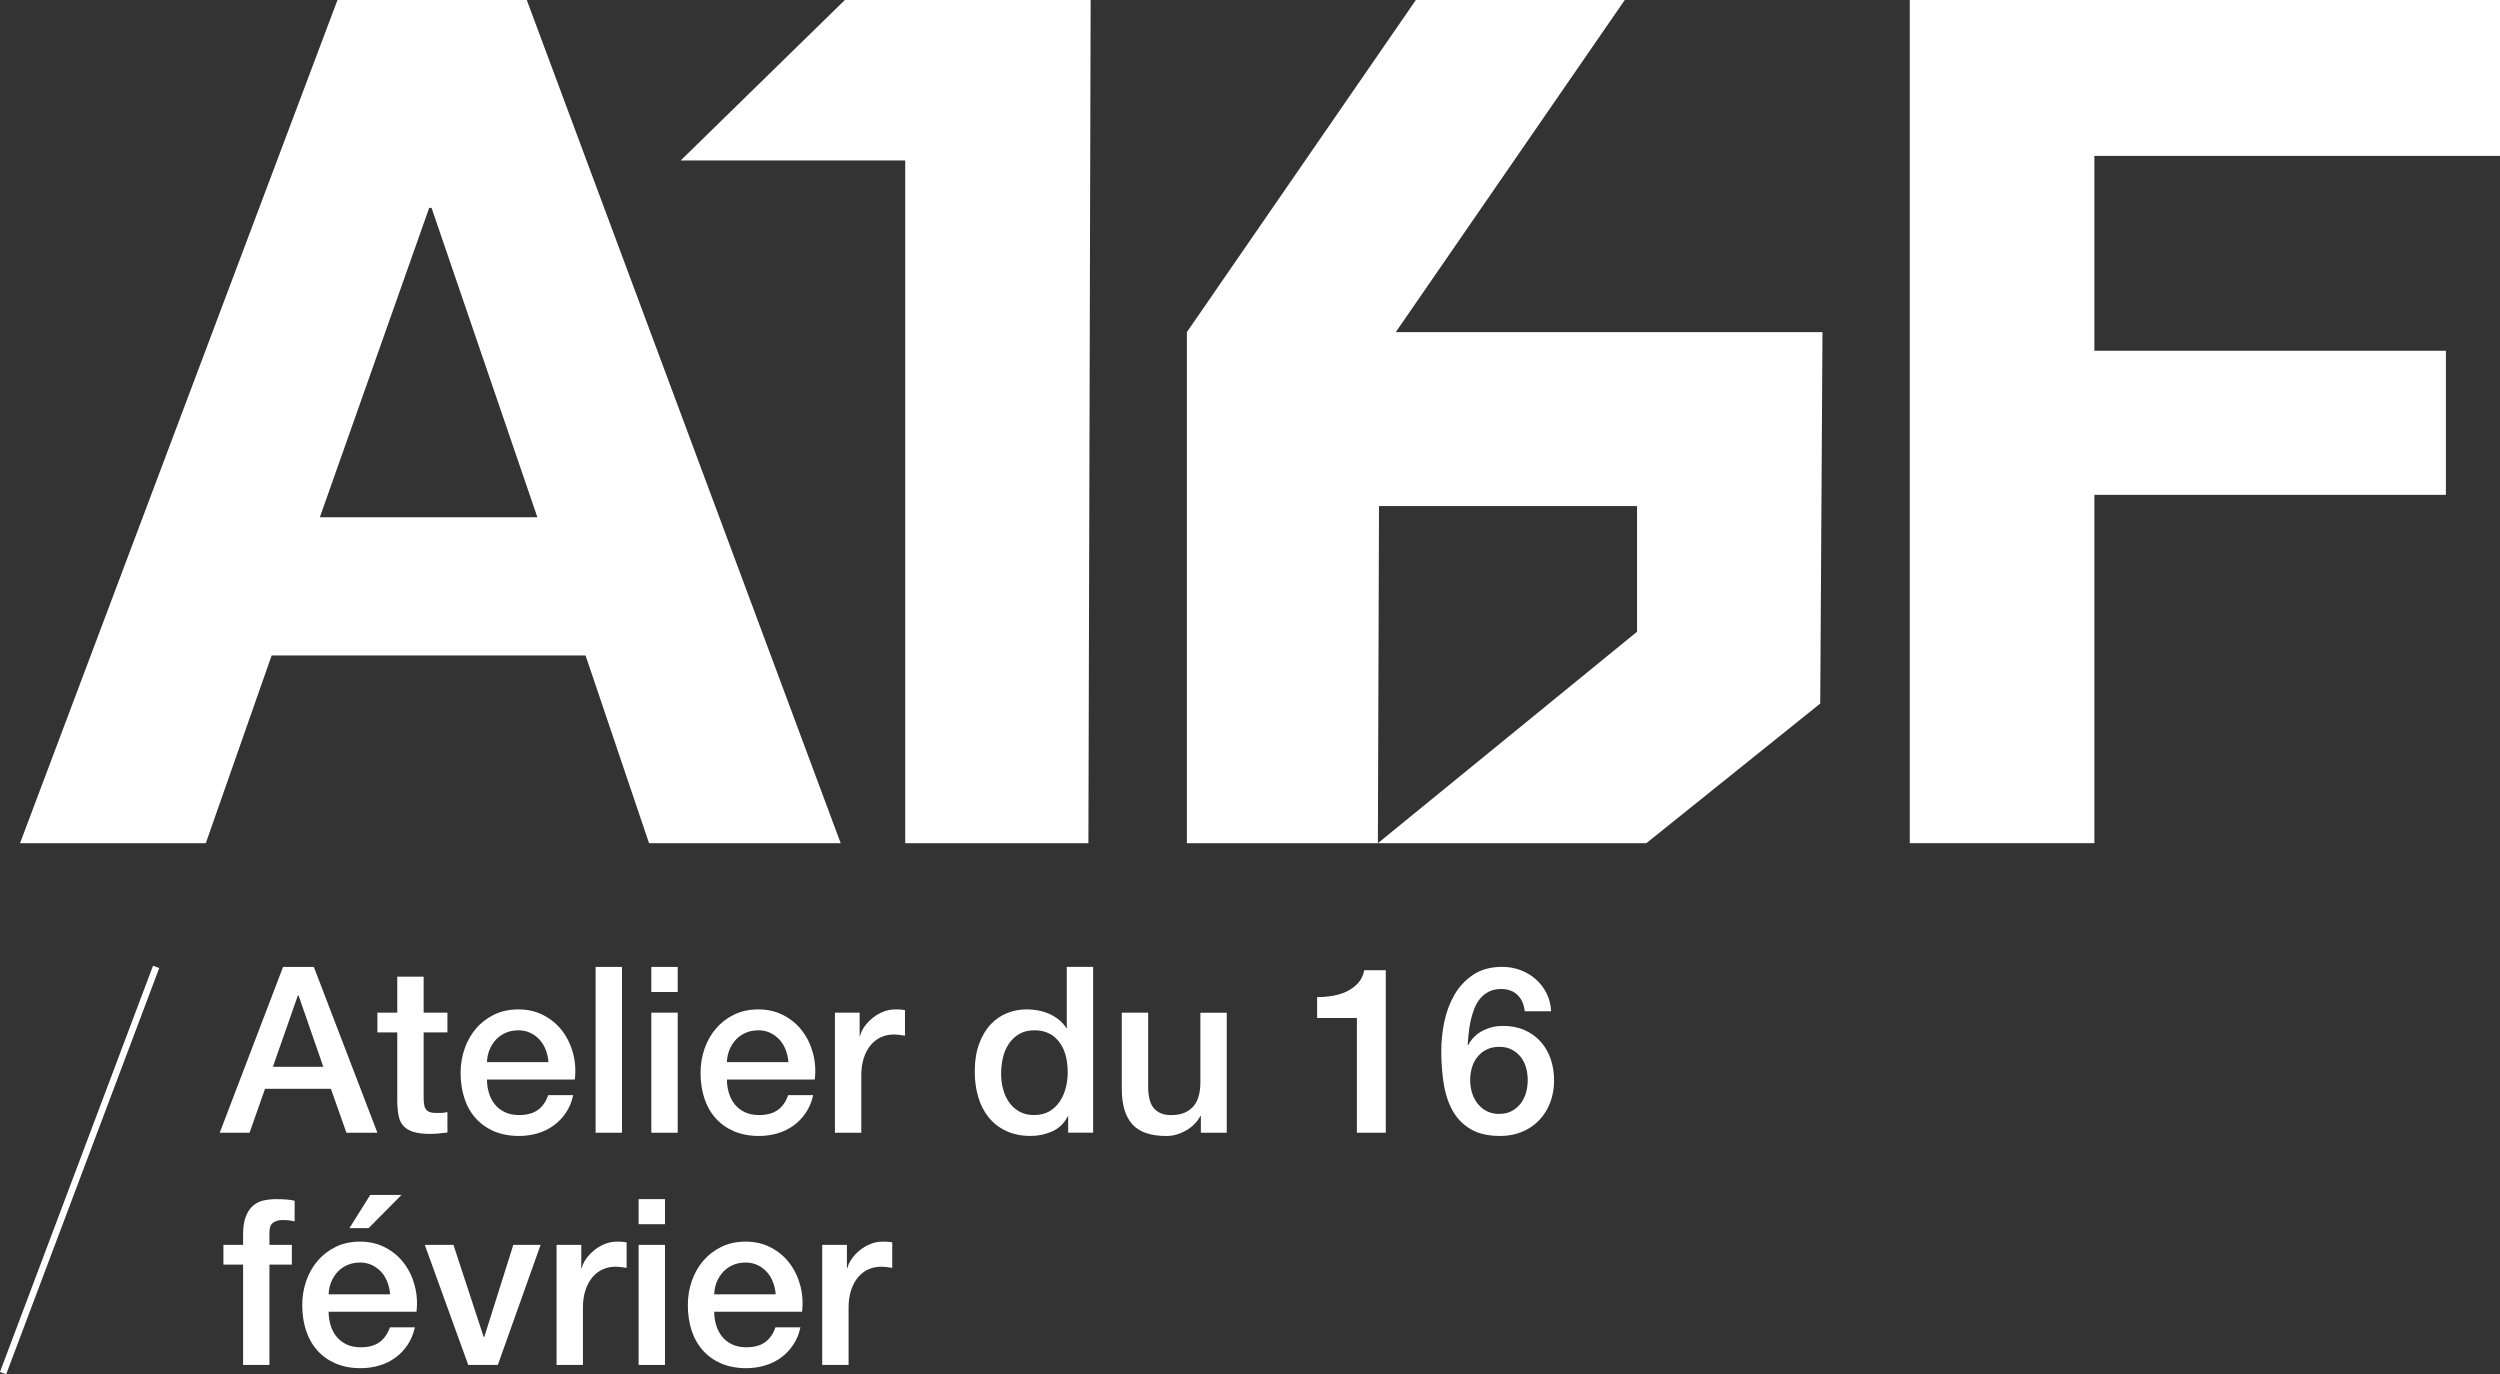 <?xml version="1.0" encoding="UTF-8"?> <svg xmlns="http://www.w3.org/2000/svg" width="211" height="116" viewBox="0 0 211 116" fill="none"><rect x="0" y="0" width="211" height="116" fill="#333333" stroke="none"/><g clip-path="url(#clip0_168_4)"><path d="M23.033 90.036H27.286L25.198 84.02H25.14L23.033 90.036ZM23.891 81.608H26.487L31.852 95.602H29.238L27.929 91.897H22.369L21.062 95.602H18.545L23.891 81.608Z" fill="white"></path><path d="M31.852 85.469H33.53V82.431H35.755V85.469H37.764V87.135H35.755V92.545C35.755 92.78 35.763 92.983 35.784 93.153C35.803 93.322 35.849 93.465 35.92 93.583C35.992 93.702 36.099 93.789 36.243 93.848C36.386 93.908 36.581 93.935 36.828 93.935C36.983 93.935 37.14 93.933 37.296 93.927C37.452 93.921 37.608 93.897 37.764 93.858V95.583C37.517 95.609 37.277 95.635 37.043 95.662C36.809 95.688 36.567 95.701 36.32 95.701C35.736 95.701 35.263 95.646 34.906 95.535C34.548 95.424 34.267 95.26 34.066 95.046C33.864 94.831 33.728 94.559 33.656 94.232C33.585 93.906 33.543 93.534 33.53 93.115V87.137H31.852V85.47V85.469Z" fill="white"></path><path d="M46.291 89.643C46.264 89.291 46.19 88.951 46.067 88.623C45.943 88.298 45.774 88.013 45.559 87.77C45.344 87.529 45.084 87.332 44.778 87.183C44.473 87.033 44.13 86.958 43.753 86.958C43.377 86.958 43.009 87.027 42.69 87.164C42.37 87.302 42.099 87.491 41.87 87.732C41.642 87.975 41.46 88.26 41.324 88.585C41.187 88.912 41.113 89.264 41.1 89.643H46.289H46.291ZM41.101 91.112C41.101 91.505 41.156 91.883 41.267 92.248C41.377 92.615 41.543 92.935 41.764 93.21C41.985 93.484 42.266 93.703 42.603 93.865C42.94 94.029 43.345 94.111 43.813 94.111C44.464 94.111 44.986 93.97 45.383 93.69C45.78 93.41 46.077 92.987 46.272 92.427H48.379C48.262 92.976 48.059 93.465 47.774 93.896C47.487 94.327 47.143 94.689 46.74 94.984C46.337 95.278 45.885 95.501 45.383 95.65C44.883 95.8 44.359 95.875 43.813 95.875C43.02 95.875 42.317 95.743 41.706 95.484C41.094 95.222 40.578 94.856 40.154 94.385C39.731 93.915 39.413 93.353 39.198 92.7C38.984 92.045 38.875 91.327 38.875 90.544C38.875 89.825 38.99 89.143 39.217 88.496C39.445 87.849 39.769 87.281 40.192 86.792C40.615 86.302 41.126 85.913 41.725 85.625C42.322 85.337 43 85.194 43.753 85.194C44.546 85.194 45.258 85.361 45.891 85.694C46.522 86.026 47.044 86.468 47.461 87.017C47.877 87.566 48.181 88.197 48.368 88.908C48.557 89.621 48.605 90.356 48.515 91.114H41.101V91.112Z" fill="white"></path><path d="M52.495 81.608H50.27V95.602H52.495V81.608Z" fill="white"></path><path d="M54.972 85.469H57.197V95.602H54.972V85.469ZM54.972 81.608H57.197V83.725H54.972V81.608Z" fill="white"></path><path d="M66.542 89.643C66.516 89.291 66.442 88.951 66.318 88.623C66.195 88.298 66.026 88.013 65.811 87.77C65.596 87.529 65.335 87.332 65.03 87.183C64.725 87.033 64.382 86.958 64.005 86.958C63.628 86.958 63.261 87.027 62.942 87.164C62.622 87.302 62.35 87.491 62.122 87.732C61.894 87.975 61.712 88.26 61.575 88.585C61.439 88.912 61.363 89.264 61.351 89.643H66.541H66.542ZM61.353 91.112C61.353 91.505 61.408 91.883 61.519 92.248C61.629 92.615 61.795 92.935 62.016 93.21C62.237 93.484 62.516 93.703 62.855 93.865C63.192 94.029 63.596 94.111 64.064 94.111C64.716 94.111 65.238 93.97 65.635 93.69C66.032 93.41 66.329 92.987 66.523 92.427H68.63C68.514 92.976 68.31 93.465 68.025 93.896C67.739 94.327 67.394 94.689 66.992 94.984C66.589 95.278 66.136 95.501 65.635 95.65C65.135 95.8 64.611 95.875 64.064 95.875C63.272 95.875 62.568 95.743 61.958 95.484C61.346 95.222 60.829 94.856 60.406 94.385C59.983 93.915 59.665 93.353 59.449 92.7C59.236 92.045 59.127 91.327 59.127 90.544C59.127 89.825 59.242 89.143 59.468 88.496C59.697 87.849 60.021 87.281 60.444 86.792C60.867 86.302 61.377 85.913 61.977 85.625C62.574 85.337 63.252 85.194 64.005 85.194C64.797 85.194 65.51 85.361 66.142 85.694C66.773 86.026 67.295 86.468 67.713 87.017C68.129 87.566 68.432 88.197 68.62 88.908C68.809 89.621 68.857 90.356 68.767 91.114H61.353V91.112Z" fill="white"></path><path d="M70.465 85.469H72.553V87.429H72.592C72.658 87.154 72.784 86.887 72.973 86.625C73.161 86.364 73.389 86.126 73.657 85.91C73.923 85.695 74.219 85.521 74.545 85.391C74.869 85.261 75.201 85.195 75.54 85.195C75.799 85.195 75.979 85.201 76.076 85.214C76.174 85.228 76.275 85.241 76.379 85.254V87.41C76.223 87.383 76.063 87.36 75.9 87.341C75.737 87.322 75.579 87.312 75.422 87.312C75.044 87.312 74.691 87.388 74.359 87.537C74.028 87.687 73.738 87.909 73.491 88.203C73.244 88.496 73.049 88.86 72.906 89.291C72.763 89.722 72.693 90.22 72.693 90.781V95.602H70.468V85.469H70.465Z" fill="white"></path><path d="M84.494 90.643C84.494 91.074 84.549 91.499 84.659 91.917C84.77 92.335 84.939 92.707 85.167 93.034C85.394 93.36 85.683 93.621 86.035 93.817C86.385 94.013 86.803 94.111 87.284 94.111C87.765 94.111 88.204 94.005 88.562 93.797C88.92 93.588 89.212 93.313 89.44 92.973C89.668 92.634 89.837 92.251 89.948 91.826C90.058 91.401 90.114 90.968 90.114 90.522C90.114 89.399 89.863 88.523 89.362 87.896C88.86 87.268 88.181 86.956 87.323 86.956C86.803 86.956 86.364 87.064 86.006 87.278C85.648 87.493 85.354 87.775 85.128 88.121C84.899 88.467 84.738 88.859 84.639 89.297C84.542 89.735 84.494 90.182 84.494 90.639M92.26 95.598H90.153V94.226H90.114C89.814 94.813 89.379 95.235 88.806 95.49C88.233 95.745 87.629 95.872 86.992 95.872C86.199 95.872 85.506 95.731 84.914 95.45C84.322 95.17 83.831 94.787 83.441 94.303C83.051 93.82 82.759 93.249 82.563 92.589C82.368 91.93 82.27 91.22 82.27 90.462C82.27 89.548 82.394 88.758 82.641 88.09C82.888 87.424 83.217 86.875 83.626 86.444C84.036 86.013 84.504 85.697 85.03 85.493C85.557 85.29 86.093 85.19 86.64 85.19C86.952 85.19 87.271 85.219 87.597 85.277C87.921 85.337 88.233 85.431 88.533 85.561C88.832 85.692 89.109 85.859 89.363 86.06C89.618 86.263 89.829 86.501 89.997 86.776H90.036V81.601H92.261V95.595L92.26 95.598Z" fill="white"></path><path d="M103.537 95.602H101.352V94.191H101.312C101.039 94.701 100.633 95.11 100.094 95.416C99.554 95.723 99.003 95.878 98.445 95.878C97.119 95.878 96.159 95.548 95.567 94.888C94.976 94.229 94.679 93.231 94.679 91.899V85.47H96.904V91.683C96.904 92.571 97.072 93.199 97.411 93.566C97.749 93.933 98.224 94.115 98.836 94.115C99.304 94.115 99.694 94.043 100.007 93.9C100.318 93.757 100.572 93.564 100.767 93.322C100.963 93.08 101.102 92.79 101.186 92.45C101.27 92.111 101.312 91.745 101.312 91.352V85.473H103.537V95.606V95.602Z" fill="white"></path><path d="M111.165 84.156C111.633 84.156 112.088 84.116 112.53 84.037C112.972 83.96 113.372 83.828 113.73 83.646C114.088 83.462 114.393 83.228 114.647 82.94C114.9 82.653 115.066 82.301 115.145 81.883H116.959V95.602H114.521V85.92H111.165V84.156Z" fill="white"></path><path d="M126.541 94.014C126.944 94.014 127.296 93.933 127.594 93.77C127.893 93.607 128.144 93.395 128.346 93.134C128.548 92.872 128.696 92.568 128.795 92.222C128.892 91.876 128.94 91.52 128.94 91.155C128.94 90.789 128.892 90.436 128.795 90.097C128.698 89.758 128.548 89.46 128.346 89.205C128.145 88.949 127.893 88.745 127.594 88.587C127.294 88.431 126.944 88.352 126.541 88.352C126.138 88.352 125.784 88.428 125.478 88.577C125.173 88.727 124.916 88.929 124.708 89.184C124.5 89.438 124.343 89.736 124.239 90.077C124.135 90.415 124.084 90.776 124.084 91.155C124.084 91.533 124.136 91.892 124.239 92.232C124.344 92.571 124.5 92.876 124.708 93.144C124.916 93.411 125.172 93.624 125.478 93.781C125.784 93.937 126.138 94.016 126.541 94.016M128.687 85.353C128.635 84.792 128.436 84.337 128.093 83.992C127.748 83.646 127.283 83.472 126.698 83.472C126.295 83.472 125.947 83.546 125.654 83.697C125.362 83.847 125.115 84.046 124.913 84.294C124.711 84.543 124.548 84.826 124.424 85.146C124.301 85.467 124.2 85.803 124.122 86.155C124.045 86.507 123.988 86.858 123.956 87.204C123.924 87.55 123.893 87.873 123.869 88.174L123.908 88.213C124.207 87.664 124.62 87.255 125.147 86.988C125.673 86.72 126.243 86.586 126.854 86.586C127.53 86.586 128.135 86.703 128.668 86.938C129.201 87.173 129.653 87.496 130.024 87.908C130.394 88.32 130.678 88.806 130.873 89.368C131.068 89.931 131.165 90.538 131.165 91.191C131.165 91.844 131.057 92.475 130.842 93.043C130.628 93.611 130.319 94.108 129.916 94.533C129.512 94.958 129.031 95.288 128.472 95.522C127.912 95.757 127.294 95.875 126.618 95.875C125.616 95.875 124.795 95.688 124.151 95.316C123.507 94.943 122.999 94.433 122.628 93.787C122.258 93.139 122 92.381 121.858 91.512C121.715 90.643 121.644 89.706 121.644 88.701C121.644 87.877 121.731 87.047 121.907 86.211C122.083 85.375 122.373 84.613 122.775 83.928C123.178 83.241 123.709 82.683 124.366 82.251C125.023 81.82 125.833 81.604 126.796 81.604C127.342 81.604 127.856 81.696 128.337 81.879C128.818 82.063 129.244 82.317 129.615 82.644C129.986 82.97 130.288 83.362 130.522 83.82C130.756 84.277 130.887 84.787 130.912 85.349H128.687V85.353Z" fill="white"></path><path d="M18.857 105.068H20.516V104.225C20.516 103.585 20.593 103.065 20.75 102.667C20.906 102.269 21.114 101.961 21.374 101.746C21.634 101.53 21.931 101.387 22.263 101.316C22.594 101.244 22.942 101.208 23.307 101.208C24.022 101.208 24.543 101.254 24.867 101.345V103.089C24.724 103.049 24.57 103.02 24.409 103.001C24.246 102.982 24.054 102.972 23.833 102.972C23.534 102.972 23.276 103.043 23.062 103.187C22.847 103.33 22.741 103.612 22.741 104.029V105.068H24.633V106.734H22.741V115.201H20.516V106.734H18.857V105.068Z" fill="white"></path><path d="M31.247 100.854H33.882L31.11 103.655H29.491L31.247 100.854ZM32.925 109.242C32.899 108.89 32.825 108.55 32.701 108.223C32.578 107.897 32.409 107.612 32.194 107.371C31.98 107.129 31.72 106.933 31.414 106.783C31.109 106.632 30.766 106.558 30.389 106.558C30.013 106.558 29.645 106.626 29.326 106.764C29.006 106.901 28.735 107.091 28.506 107.332C28.278 107.574 28.096 107.859 27.959 108.185C27.823 108.512 27.747 108.864 27.736 109.242H32.925ZM27.736 110.711C27.736 111.104 27.791 111.483 27.901 111.848C28.012 112.214 28.178 112.534 28.399 112.809C28.62 113.083 28.899 113.302 29.238 113.465C29.575 113.628 29.979 113.71 30.447 113.71C31.099 113.71 31.621 113.57 32.018 113.289C32.415 113.009 32.711 112.587 32.906 112.026H35.013C34.895 112.575 34.693 113.064 34.408 113.495C34.123 113.926 33.777 114.288 33.374 114.583C32.971 114.878 32.519 115.1 32.018 115.249C31.516 115.4 30.994 115.474 30.447 115.474C29.655 115.474 28.951 115.343 28.34 115.083C27.728 114.821 27.211 114.455 26.789 113.984C26.366 113.514 26.047 112.952 25.832 112.299C25.617 111.645 25.509 110.926 25.509 110.143C25.509 109.425 25.624 108.743 25.851 108.096C26.079 107.449 26.404 106.88 26.827 106.391C27.25 105.902 27.76 105.512 28.359 105.224C28.957 104.936 29.634 104.793 30.388 104.793C31.18 104.793 31.893 104.96 32.525 105.293C33.155 105.626 33.678 106.067 34.096 106.616C34.511 107.165 34.815 107.796 35.003 108.507C35.192 109.22 35.24 109.955 35.15 110.713H27.736V110.711Z" fill="white"></path><path d="M35.852 105.068H38.272L40.826 112.85H40.867L43.324 105.068H45.626L42.017 115.201H39.519L35.852 105.068Z" fill="white"></path><path d="M46.972 105.068H49.06V107.028H49.1C49.165 106.753 49.292 106.486 49.481 106.225C49.668 105.963 49.897 105.725 50.164 105.509C50.43 105.294 50.727 105.12 51.052 104.99C51.377 104.86 51.708 104.795 52.047 104.795C52.306 104.795 52.486 104.801 52.584 104.814C52.681 104.827 52.783 104.84 52.886 104.853V107.009C52.73 106.983 52.57 106.959 52.408 106.94C52.245 106.921 52.086 106.911 51.929 106.911C51.551 106.911 51.198 106.987 50.866 107.136C50.535 107.286 50.245 107.508 49.998 107.802C49.751 108.096 49.556 108.459 49.414 108.89C49.27 109.321 49.2 109.819 49.2 110.38V115.201H46.975V105.068H46.972Z" fill="white"></path><path d="M53.899 105.068H56.124V115.201H53.899V105.068ZM53.899 101.206H56.124V103.322H53.899V101.206Z" fill="white"></path><path d="M65.469 109.242C65.443 108.89 65.369 108.55 65.245 108.223C65.122 107.897 64.953 107.612 64.738 107.371C64.523 107.129 64.262 106.933 63.957 106.782C63.652 106.632 63.31 106.558 62.932 106.558C62.554 106.558 62.187 106.626 61.869 106.763C61.549 106.901 61.277 107.091 61.049 107.332C60.821 107.574 60.639 107.859 60.502 108.185C60.365 108.512 60.291 108.864 60.278 109.242H65.468H65.469ZM60.28 110.711C60.28 111.104 60.335 111.483 60.446 111.848C60.556 112.214 60.722 112.534 60.943 112.809C61.164 113.083 61.444 113.302 61.782 113.465C62.119 113.628 62.523 113.71 62.992 113.71C63.643 113.71 64.166 113.57 64.562 113.289C64.959 113.009 65.255 112.587 65.45 112.026H67.557C67.441 112.575 67.239 113.064 66.952 113.495C66.666 113.926 66.321 114.288 65.917 114.583C65.514 114.877 65.062 115.1 64.56 115.249C64.06 115.4 63.537 115.474 62.99 115.474C62.198 115.474 61.495 115.343 60.883 115.083C60.271 114.821 59.755 114.455 59.332 113.984C58.909 113.514 58.59 112.952 58.375 112.299C58.161 111.645 58.054 110.926 58.054 110.143C58.054 109.425 58.167 108.743 58.395 108.096C58.624 107.448 58.948 106.88 59.371 106.391C59.794 105.902 60.304 105.512 60.904 105.224C61.501 104.936 62.179 104.793 62.932 104.793C63.724 104.793 64.437 104.96 65.069 105.293C65.7 105.626 66.224 106.067 66.64 106.616C67.055 107.165 67.358 107.796 67.547 108.507C67.734 109.22 67.784 109.955 67.692 110.713H60.278L60.28 110.711Z" fill="white"></path><path d="M69.392 105.068H71.48V107.028H71.519C71.585 106.753 71.711 106.486 71.9 106.225C72.088 105.963 72.316 105.725 72.584 105.509C72.85 105.294 73.146 105.12 73.472 104.99C73.796 104.86 74.128 104.795 74.467 104.795C74.725 104.795 74.906 104.801 75.003 104.814C75.101 104.827 75.201 104.84 75.306 104.853V107.009C75.15 106.983 74.99 106.959 74.827 106.94C74.664 106.921 74.506 106.911 74.349 106.911C73.971 106.911 73.618 106.987 73.286 107.136C72.954 107.286 72.665 107.508 72.418 107.802C72.171 108.096 71.976 108.459 71.833 108.89C71.689 109.321 71.62 109.819 71.62 110.38V115.201H69.395V105.068H69.392Z" fill="white"></path><path d="M36.224 17.543H36.422L45.354 43.657H26.995L36.224 17.543ZM28.484 0L1.691 71.165H17.37L22.927 55.32H49.421L54.779 71.165H70.954L44.46 0H28.483H28.484Z" fill="white"></path><path d="M161.185 0V71.165H176.765V41.764H206.434V29.604H176.765V13.157H211V0H161.185Z" fill="white"></path><path d="M71.308 0L57.45 13.544H76.4V71.165H91.861L92.05 0H71.308Z" fill="white"></path><path d="M116.388 42.712H138.166V53.319L116.293 71.165L116.388 42.712ZM119.499 0L100.172 28.031V71.164H138.951L153.628 59.379L153.817 28.031H117.803L137.129 0H119.499Z" fill="white"></path><path d="M12.916 81.506L-0.003 115.795L0.519 115.994L13.439 81.704L12.916 81.506Z" fill="white"></path></g><defs><clipPath id="clip0_168_4"><rect width="211" height="116" fill="white"></rect></clipPath></defs></svg> 